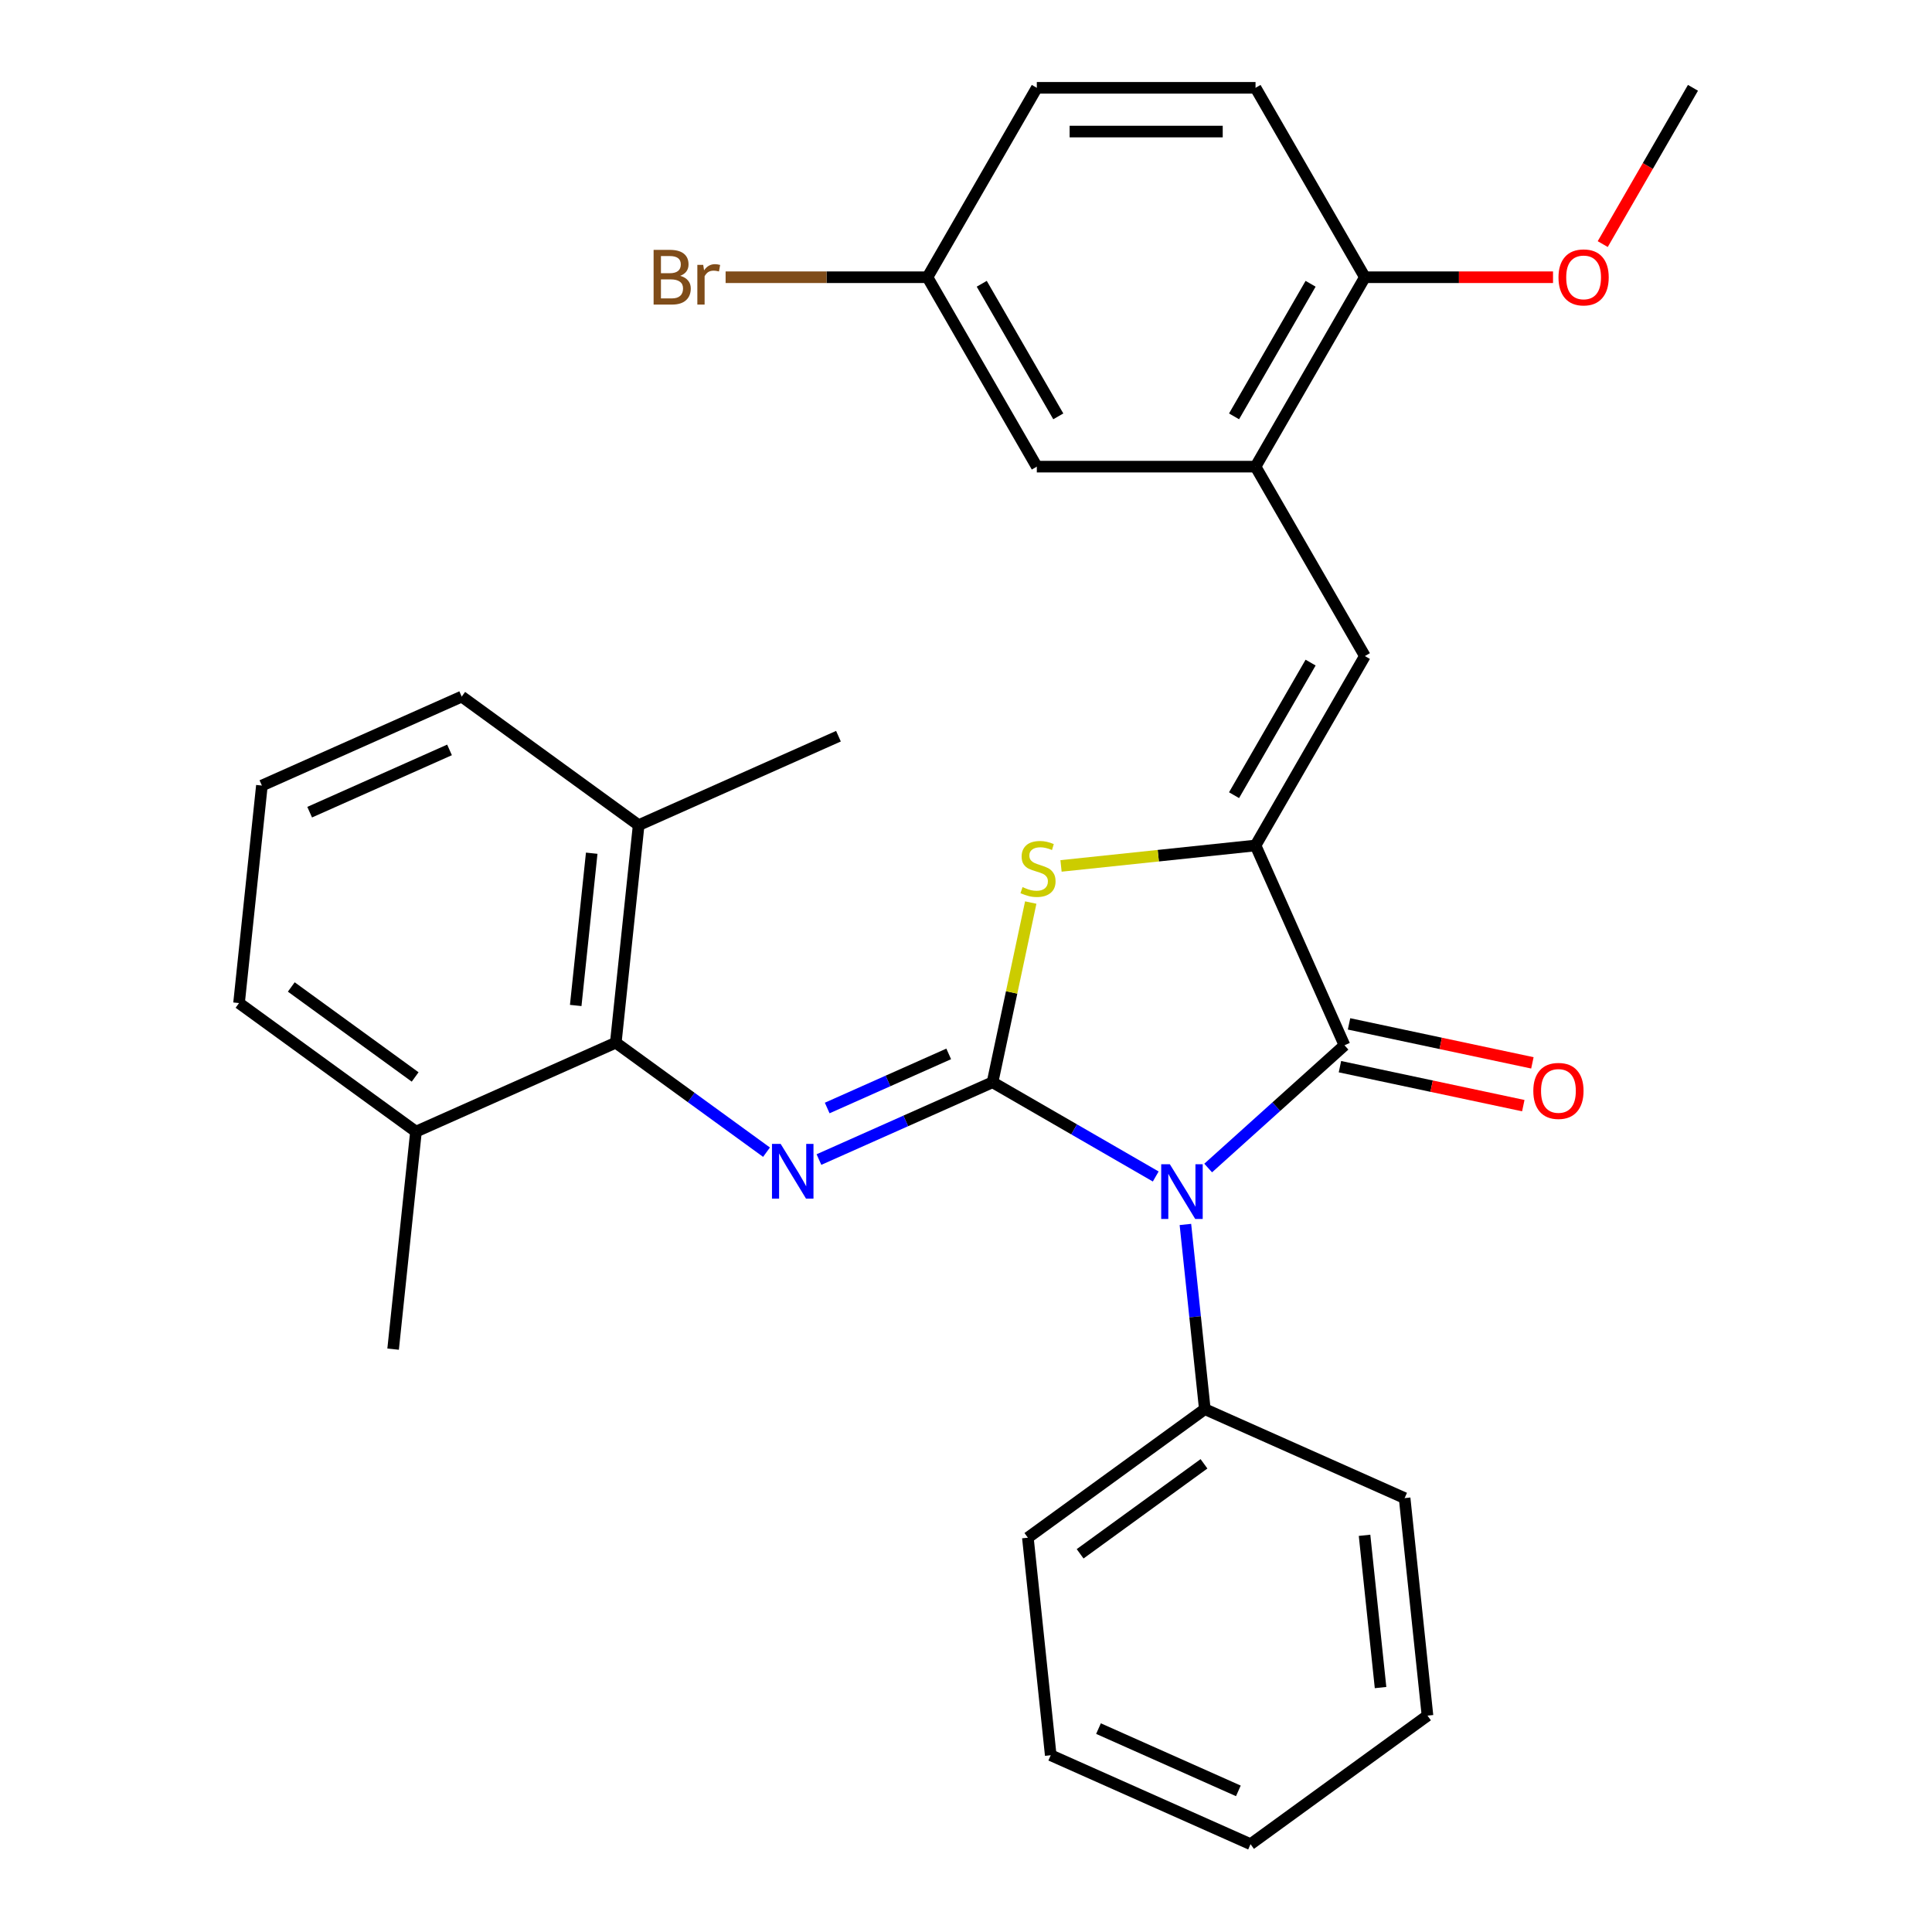 <?xml version='1.0' encoding='iso-8859-1'?>
<svg version='1.1' baseProfile='full'
              xmlns='http://www.w3.org/2000/svg'
                      xmlns:rdkit='http://www.rdkit.org/xml'
                      xmlns:xlink='http://www.w3.org/1999/xlink'
                  xml:space='preserve'
width='1000px' height='1000px' viewBox='0 0 1000 1000'>
<!-- END OF HEADER -->
<rect style='opacity:1.0;fill:#FFFFFF;stroke:none' width='1000' height='1000' x='0' y='0'> </rect>
<path class='bond-0' d='M 513.737,560.182 L 555.972,584.566' style='fill:none;fill-rule:evenodd;stroke:#000000;stroke-width:6px;stroke-linecap:butt;stroke-linejoin:miter;stroke-opacity:1' />
<path class='bond-0' d='M 555.972,584.566 L 598.207,608.95' style='fill:none;fill-rule:evenodd;stroke:#0000FF;stroke-width:6px;stroke-linecap:butt;stroke-linejoin:miter;stroke-opacity:1' />
<path class='bond-3' d='M 513.737,560.182 L 523.623,513.67' style='fill:none;fill-rule:evenodd;stroke:#000000;stroke-width:6px;stroke-linecap:butt;stroke-linejoin:miter;stroke-opacity:1' />
<path class='bond-3' d='M 523.623,513.67 L 533.51,467.159' style='fill:none;fill-rule:evenodd;stroke:#CCCC00;stroke-width:6px;stroke-linecap:butt;stroke-linejoin:miter;stroke-opacity:1' />
<path class='bond-4' d='M 513.737,560.182 L 468.812,580.183' style='fill:none;fill-rule:evenodd;stroke:#000000;stroke-width:6px;stroke-linecap:butt;stroke-linejoin:miter;stroke-opacity:1' />
<path class='bond-4' d='M 468.812,580.183 L 423.888,600.185' style='fill:none;fill-rule:evenodd;stroke:#0000FF;stroke-width:6px;stroke-linecap:butt;stroke-linejoin:miter;stroke-opacity:1' />
<path class='bond-4' d='M 491.051,545.498 L 459.603,559.499' style='fill:none;fill-rule:evenodd;stroke:#000000;stroke-width:6px;stroke-linecap:butt;stroke-linejoin:miter;stroke-opacity:1' />
<path class='bond-4' d='M 459.603,559.499 L 428.156,573.501' style='fill:none;fill-rule:evenodd;stroke:#0000FF;stroke-width:6px;stroke-linecap:butt;stroke-linejoin:miter;stroke-opacity:1' />
<path class='bond-2' d='M 625.347,604.566 L 660.627,572.801' style='fill:none;fill-rule:evenodd;stroke:#0000FF;stroke-width:6px;stroke-linecap:butt;stroke-linejoin:miter;stroke-opacity:1' />
<path class='bond-2' d='M 660.627,572.801 L 695.906,541.035' style='fill:none;fill-rule:evenodd;stroke:#000000;stroke-width:6px;stroke-linecap:butt;stroke-linejoin:miter;stroke-opacity:1' />
<path class='bond-8' d='M 613.563,633.775 L 618.587,681.573' style='fill:none;fill-rule:evenodd;stroke:#0000FF;stroke-width:6px;stroke-linecap:butt;stroke-linejoin:miter;stroke-opacity:1' />
<path class='bond-8' d='M 618.587,681.573 L 623.611,729.372' style='fill:none;fill-rule:evenodd;stroke:#000000;stroke-width:6px;stroke-linecap:butt;stroke-linejoin:miter;stroke-opacity:1' />
<path class='bond-1' d='M 649.861,437.615 L 599.523,442.906' style='fill:none;fill-rule:evenodd;stroke:#000000;stroke-width:6px;stroke-linecap:butt;stroke-linejoin:miter;stroke-opacity:1' />
<path class='bond-1' d='M 599.523,442.906 L 549.184,448.197' style='fill:none;fill-rule:evenodd;stroke:#CCCC00;stroke-width:6px;stroke-linecap:butt;stroke-linejoin:miter;stroke-opacity:1' />
<path class='bond-5' d='M 649.861,437.615 L 706.465,339.575' style='fill:none;fill-rule:evenodd;stroke:#000000;stroke-width:6px;stroke-linecap:butt;stroke-linejoin:miter;stroke-opacity:1' />
<path class='bond-5' d='M 638.744,411.588 L 678.366,342.96' style='fill:none;fill-rule:evenodd;stroke:#000000;stroke-width:6px;stroke-linecap:butt;stroke-linejoin:miter;stroke-opacity:1' />
<path class='bond-30' d='M 649.861,437.615 L 695.906,541.035' style='fill:none;fill-rule:evenodd;stroke:#000000;stroke-width:6px;stroke-linecap:butt;stroke-linejoin:miter;stroke-opacity:1' />
<path class='bond-9' d='M 693.553,552.108 L 741.004,562.194' style='fill:none;fill-rule:evenodd;stroke:#000000;stroke-width:6px;stroke-linecap:butt;stroke-linejoin:miter;stroke-opacity:1' />
<path class='bond-9' d='M 741.004,562.194 L 788.456,572.28' style='fill:none;fill-rule:evenodd;stroke:#FF0000;stroke-width:6px;stroke-linecap:butt;stroke-linejoin:miter;stroke-opacity:1' />
<path class='bond-9' d='M 698.26,529.961 L 745.712,540.048' style='fill:none;fill-rule:evenodd;stroke:#000000;stroke-width:6px;stroke-linecap:butt;stroke-linejoin:miter;stroke-opacity:1' />
<path class='bond-9' d='M 745.712,540.048 L 793.163,550.134' style='fill:none;fill-rule:evenodd;stroke:#FF0000;stroke-width:6px;stroke-linecap:butt;stroke-linejoin:miter;stroke-opacity:1' />
<path class='bond-6' d='M 396.747,596.368 L 357.739,568.027' style='fill:none;fill-rule:evenodd;stroke:#0000FF;stroke-width:6px;stroke-linecap:butt;stroke-linejoin:miter;stroke-opacity:1' />
<path class='bond-6' d='M 357.739,568.027 L 318.731,539.686' style='fill:none;fill-rule:evenodd;stroke:#000000;stroke-width:6px;stroke-linecap:butt;stroke-linejoin:miter;stroke-opacity:1' />
<path class='bond-7' d='M 706.465,339.575 L 649.861,241.535' style='fill:none;fill-rule:evenodd;stroke:#000000;stroke-width:6px;stroke-linecap:butt;stroke-linejoin:miter;stroke-opacity:1' />
<path class='bond-12' d='M 318.731,539.686 L 330.564,427.099' style='fill:none;fill-rule:evenodd;stroke:#000000;stroke-width:6px;stroke-linecap:butt;stroke-linejoin:miter;stroke-opacity:1' />
<path class='bond-12' d='M 297.989,520.431 L 306.272,441.62' style='fill:none;fill-rule:evenodd;stroke:#000000;stroke-width:6px;stroke-linecap:butt;stroke-linejoin:miter;stroke-opacity:1' />
<path class='bond-13' d='M 318.731,539.686 L 215.311,585.731' style='fill:none;fill-rule:evenodd;stroke:#000000;stroke-width:6px;stroke-linecap:butt;stroke-linejoin:miter;stroke-opacity:1' />
<path class='bond-10' d='M 649.861,241.535 L 706.465,143.495' style='fill:none;fill-rule:evenodd;stroke:#000000;stroke-width:6px;stroke-linecap:butt;stroke-linejoin:miter;stroke-opacity:1' />
<path class='bond-10' d='M 638.744,215.508 L 678.366,146.88' style='fill:none;fill-rule:evenodd;stroke:#000000;stroke-width:6px;stroke-linecap:butt;stroke-linejoin:miter;stroke-opacity:1' />
<path class='bond-11' d='M 649.861,241.535 L 536.654,241.535' style='fill:none;fill-rule:evenodd;stroke:#000000;stroke-width:6px;stroke-linecap:butt;stroke-linejoin:miter;stroke-opacity:1' />
<path class='bond-22' d='M 623.611,729.372 L 532.024,795.913' style='fill:none;fill-rule:evenodd;stroke:#000000;stroke-width:6px;stroke-linecap:butt;stroke-linejoin:miter;stroke-opacity:1' />
<path class='bond-22' d='M 623.181,757.67 L 559.071,804.249' style='fill:none;fill-rule:evenodd;stroke:#000000;stroke-width:6px;stroke-linecap:butt;stroke-linejoin:miter;stroke-opacity:1' />
<path class='bond-23' d='M 623.611,729.372 L 727.03,775.417' style='fill:none;fill-rule:evenodd;stroke:#000000;stroke-width:6px;stroke-linecap:butt;stroke-linejoin:miter;stroke-opacity:1' />
<path class='bond-14' d='M 706.465,143.495 L 649.861,45.455' style='fill:none;fill-rule:evenodd;stroke:#000000;stroke-width:6px;stroke-linecap:butt;stroke-linejoin:miter;stroke-opacity:1' />
<path class='bond-18' d='M 706.465,143.495 L 755.153,143.495' style='fill:none;fill-rule:evenodd;stroke:#000000;stroke-width:6px;stroke-linecap:butt;stroke-linejoin:miter;stroke-opacity:1' />
<path class='bond-18' d='M 755.153,143.495 L 803.841,143.495' style='fill:none;fill-rule:evenodd;stroke:#FF0000;stroke-width:6px;stroke-linecap:butt;stroke-linejoin:miter;stroke-opacity:1' />
<path class='bond-15' d='M 536.654,241.535 L 480.051,143.495' style='fill:none;fill-rule:evenodd;stroke:#000000;stroke-width:6px;stroke-linecap:butt;stroke-linejoin:miter;stroke-opacity:1' />
<path class='bond-15' d='M 547.772,215.508 L 508.149,146.88' style='fill:none;fill-rule:evenodd;stroke:#000000;stroke-width:6px;stroke-linecap:butt;stroke-linejoin:miter;stroke-opacity:1' />
<path class='bond-20' d='M 330.564,427.099 L 238.978,360.557' style='fill:none;fill-rule:evenodd;stroke:#000000;stroke-width:6px;stroke-linecap:butt;stroke-linejoin:miter;stroke-opacity:1' />
<path class='bond-24' d='M 330.564,427.099 L 433.984,381.053' style='fill:none;fill-rule:evenodd;stroke:#000000;stroke-width:6px;stroke-linecap:butt;stroke-linejoin:miter;stroke-opacity:1' />
<path class='bond-21' d='M 215.311,585.731 L 123.725,519.19' style='fill:none;fill-rule:evenodd;stroke:#000000;stroke-width:6px;stroke-linecap:butt;stroke-linejoin:miter;stroke-opacity:1' />
<path class='bond-21' d='M 214.882,557.432 L 150.771,510.854' style='fill:none;fill-rule:evenodd;stroke:#000000;stroke-width:6px;stroke-linecap:butt;stroke-linejoin:miter;stroke-opacity:1' />
<path class='bond-25' d='M 215.311,585.731 L 203.478,698.318' style='fill:none;fill-rule:evenodd;stroke:#000000;stroke-width:6px;stroke-linecap:butt;stroke-linejoin:miter;stroke-opacity:1' />
<path class='bond-33' d='M 649.861,45.455 L 536.654,45.455' style='fill:none;fill-rule:evenodd;stroke:#000000;stroke-width:6px;stroke-linecap:butt;stroke-linejoin:miter;stroke-opacity:1' />
<path class='bond-33' d='M 632.88,68.096 L 553.635,68.096' style='fill:none;fill-rule:evenodd;stroke:#000000;stroke-width:6px;stroke-linecap:butt;stroke-linejoin:miter;stroke-opacity:1' />
<path class='bond-16' d='M 480.051,143.495 L 536.654,45.455' style='fill:none;fill-rule:evenodd;stroke:#000000;stroke-width:6px;stroke-linecap:butt;stroke-linejoin:miter;stroke-opacity:1' />
<path class='bond-17' d='M 480.051,143.495 L 427.812,143.495' style='fill:none;fill-rule:evenodd;stroke:#000000;stroke-width:6px;stroke-linecap:butt;stroke-linejoin:miter;stroke-opacity:1' />
<path class='bond-17' d='M 427.812,143.495 L 375.574,143.495' style='fill:none;fill-rule:evenodd;stroke:#7F4C19;stroke-width:6px;stroke-linecap:butt;stroke-linejoin:miter;stroke-opacity:1' />
<path class='bond-26' d='M 829.573,126.344 L 852.924,85.9' style='fill:none;fill-rule:evenodd;stroke:#FF0000;stroke-width:6px;stroke-linecap:butt;stroke-linejoin:miter;stroke-opacity:1' />
<path class='bond-26' d='M 852.924,85.9 L 876.275,45.455' style='fill:none;fill-rule:evenodd;stroke:#000000;stroke-width:6px;stroke-linecap:butt;stroke-linejoin:miter;stroke-opacity:1' />
<path class='bond-19' d='M 135.558,406.603 L 123.725,519.19' style='fill:none;fill-rule:evenodd;stroke:#000000;stroke-width:6px;stroke-linecap:butt;stroke-linejoin:miter;stroke-opacity:1' />
<path class='bond-31' d='M 135.558,406.603 L 238.978,360.557' style='fill:none;fill-rule:evenodd;stroke:#000000;stroke-width:6px;stroke-linecap:butt;stroke-linejoin:miter;stroke-opacity:1' />
<path class='bond-31' d='M 160.28,420.38 L 232.674,388.148' style='fill:none;fill-rule:evenodd;stroke:#000000;stroke-width:6px;stroke-linecap:butt;stroke-linejoin:miter;stroke-opacity:1' />
<path class='bond-28' d='M 532.024,795.913 L 543.858,908.5' style='fill:none;fill-rule:evenodd;stroke:#000000;stroke-width:6px;stroke-linecap:butt;stroke-linejoin:miter;stroke-opacity:1' />
<path class='bond-27' d='M 727.03,775.417 L 738.864,888.004' style='fill:none;fill-rule:evenodd;stroke:#000000;stroke-width:6px;stroke-linecap:butt;stroke-linejoin:miter;stroke-opacity:1' />
<path class='bond-27' d='M 706.288,794.672 L 714.571,873.483' style='fill:none;fill-rule:evenodd;stroke:#000000;stroke-width:6px;stroke-linecap:butt;stroke-linejoin:miter;stroke-opacity:1' />
<path class='bond-29' d='M 738.864,888.004 L 647.277,954.545' style='fill:none;fill-rule:evenodd;stroke:#000000;stroke-width:6px;stroke-linecap:butt;stroke-linejoin:miter;stroke-opacity:1' />
<path class='bond-32' d='M 543.858,908.5 L 647.277,954.545' style='fill:none;fill-rule:evenodd;stroke:#000000;stroke-width:6px;stroke-linecap:butt;stroke-linejoin:miter;stroke-opacity:1' />
<path class='bond-32' d='M 568.58,894.723 L 640.973,926.955' style='fill:none;fill-rule:evenodd;stroke:#000000;stroke-width:6px;stroke-linecap:butt;stroke-linejoin:miter;stroke-opacity:1' />
<path  class='atom-1' d='M 605.517 602.625
L 614.797 617.625
Q 615.717 619.105, 617.197 621.785
Q 618.677 624.465, 618.757 624.625
L 618.757 602.625
L 622.517 602.625
L 622.517 630.945
L 618.637 630.945
L 608.677 614.545
Q 607.517 612.625, 606.277 610.425
Q 605.077 608.225, 604.717 607.545
L 604.717 630.945
L 601.037 630.945
L 601.037 602.625
L 605.517 602.625
' fill='#0000FF'/>
<path  class='atom-4' d='M 529.274 459.168
Q 529.594 459.288, 530.914 459.848
Q 532.234 460.408, 533.674 460.768
Q 535.154 461.088, 536.594 461.088
Q 539.274 461.088, 540.834 459.808
Q 542.394 458.488, 542.394 456.208
Q 542.394 454.648, 541.594 453.688
Q 540.834 452.728, 539.634 452.208
Q 538.434 451.688, 536.434 451.088
Q 533.914 450.328, 532.394 449.608
Q 530.914 448.888, 529.834 447.368
Q 528.794 445.848, 528.794 443.288
Q 528.794 439.728, 531.194 437.528
Q 533.634 435.328, 538.434 435.328
Q 541.714 435.328, 545.434 436.888
L 544.514 439.968
Q 541.114 438.568, 538.554 438.568
Q 535.794 438.568, 534.274 439.728
Q 532.754 440.848, 532.794 442.808
Q 532.794 444.328, 533.554 445.248
Q 534.354 446.168, 535.474 446.688
Q 536.634 447.208, 538.554 447.808
Q 541.114 448.608, 542.634 449.408
Q 544.154 450.208, 545.234 451.848
Q 546.354 453.448, 546.354 456.208
Q 546.354 460.128, 543.714 462.248
Q 541.114 464.328, 536.754 464.328
Q 534.234 464.328, 532.314 463.768
Q 530.434 463.248, 528.194 462.328
L 529.274 459.168
' fill='#CCCC00'/>
<path  class='atom-5' d='M 404.057 592.067
L 413.337 607.067
Q 414.257 608.547, 415.737 611.227
Q 417.217 613.907, 417.297 614.067
L 417.297 592.067
L 421.057 592.067
L 421.057 620.387
L 417.177 620.387
L 407.217 603.987
Q 406.057 602.067, 404.817 599.867
Q 403.617 597.667, 403.257 596.987
L 403.257 620.387
L 399.577 620.387
L 399.577 592.067
L 404.057 592.067
' fill='#0000FF'/>
<path  class='atom-10' d='M 793.64 564.652
Q 793.64 557.852, 797 554.052
Q 800.36 550.252, 806.64 550.252
Q 812.92 550.252, 816.28 554.052
Q 819.64 557.852, 819.64 564.652
Q 819.64 571.532, 816.24 575.452
Q 812.84 579.332, 806.64 579.332
Q 800.4 579.332, 797 575.452
Q 793.64 571.572, 793.64 564.652
M 806.64 576.132
Q 810.96 576.132, 813.28 573.252
Q 815.64 570.332, 815.64 564.652
Q 815.64 559.092, 813.28 556.292
Q 810.96 553.452, 806.64 553.452
Q 802.32 553.452, 799.96 556.252
Q 797.64 559.052, 797.64 564.652
Q 797.64 570.372, 799.96 573.252
Q 802.32 576.132, 806.64 576.132
' fill='#FF0000'/>
<path  class='atom-18' d='M 352.064 142.775
Q 354.784 143.535, 356.144 145.215
Q 357.544 146.855, 357.544 149.295
Q 357.544 153.215, 355.024 155.455
Q 352.544 157.655, 347.824 157.655
L 338.304 157.655
L 338.304 129.335
L 346.664 129.335
Q 351.504 129.335, 353.944 131.295
Q 356.384 133.255, 356.384 136.855
Q 356.384 141.135, 352.064 142.775
M 342.104 132.535
L 342.104 141.415
L 346.664 141.415
Q 349.464 141.415, 350.904 140.295
Q 352.384 139.135, 352.384 136.855
Q 352.384 132.535, 346.664 132.535
L 342.104 132.535
M 347.824 154.455
Q 350.584 154.455, 352.064 153.135
Q 353.544 151.815, 353.544 149.295
Q 353.544 146.975, 351.904 145.815
Q 350.304 144.615, 347.224 144.615
L 342.104 144.615
L 342.104 154.455
L 347.824 154.455
' fill='#7F4C19'/>
<path  class='atom-18' d='M 363.984 137.095
L 364.424 139.935
Q 366.584 136.735, 370.104 136.735
Q 371.224 136.735, 372.744 137.135
L 372.144 140.495
Q 370.424 140.095, 369.464 140.095
Q 367.784 140.095, 366.664 140.775
Q 365.584 141.415, 364.704 142.975
L 364.704 157.655
L 360.944 157.655
L 360.944 137.095
L 363.984 137.095
' fill='#7F4C19'/>
<path  class='atom-19' d='M 806.672 143.575
Q 806.672 136.775, 810.032 132.975
Q 813.392 129.175, 819.672 129.175
Q 825.952 129.175, 829.312 132.975
Q 832.672 136.775, 832.672 143.575
Q 832.672 150.455, 829.272 154.375
Q 825.872 158.255, 819.672 158.255
Q 813.432 158.255, 810.032 154.375
Q 806.672 150.495, 806.672 143.575
M 819.672 155.055
Q 823.992 155.055, 826.312 152.175
Q 828.672 149.255, 828.672 143.575
Q 828.672 138.015, 826.312 135.215
Q 823.992 132.375, 819.672 132.375
Q 815.352 132.375, 812.992 135.175
Q 810.672 137.975, 810.672 143.575
Q 810.672 149.295, 812.992 152.175
Q 815.352 155.055, 819.672 155.055
' fill='#FF0000'/>
</svg>
